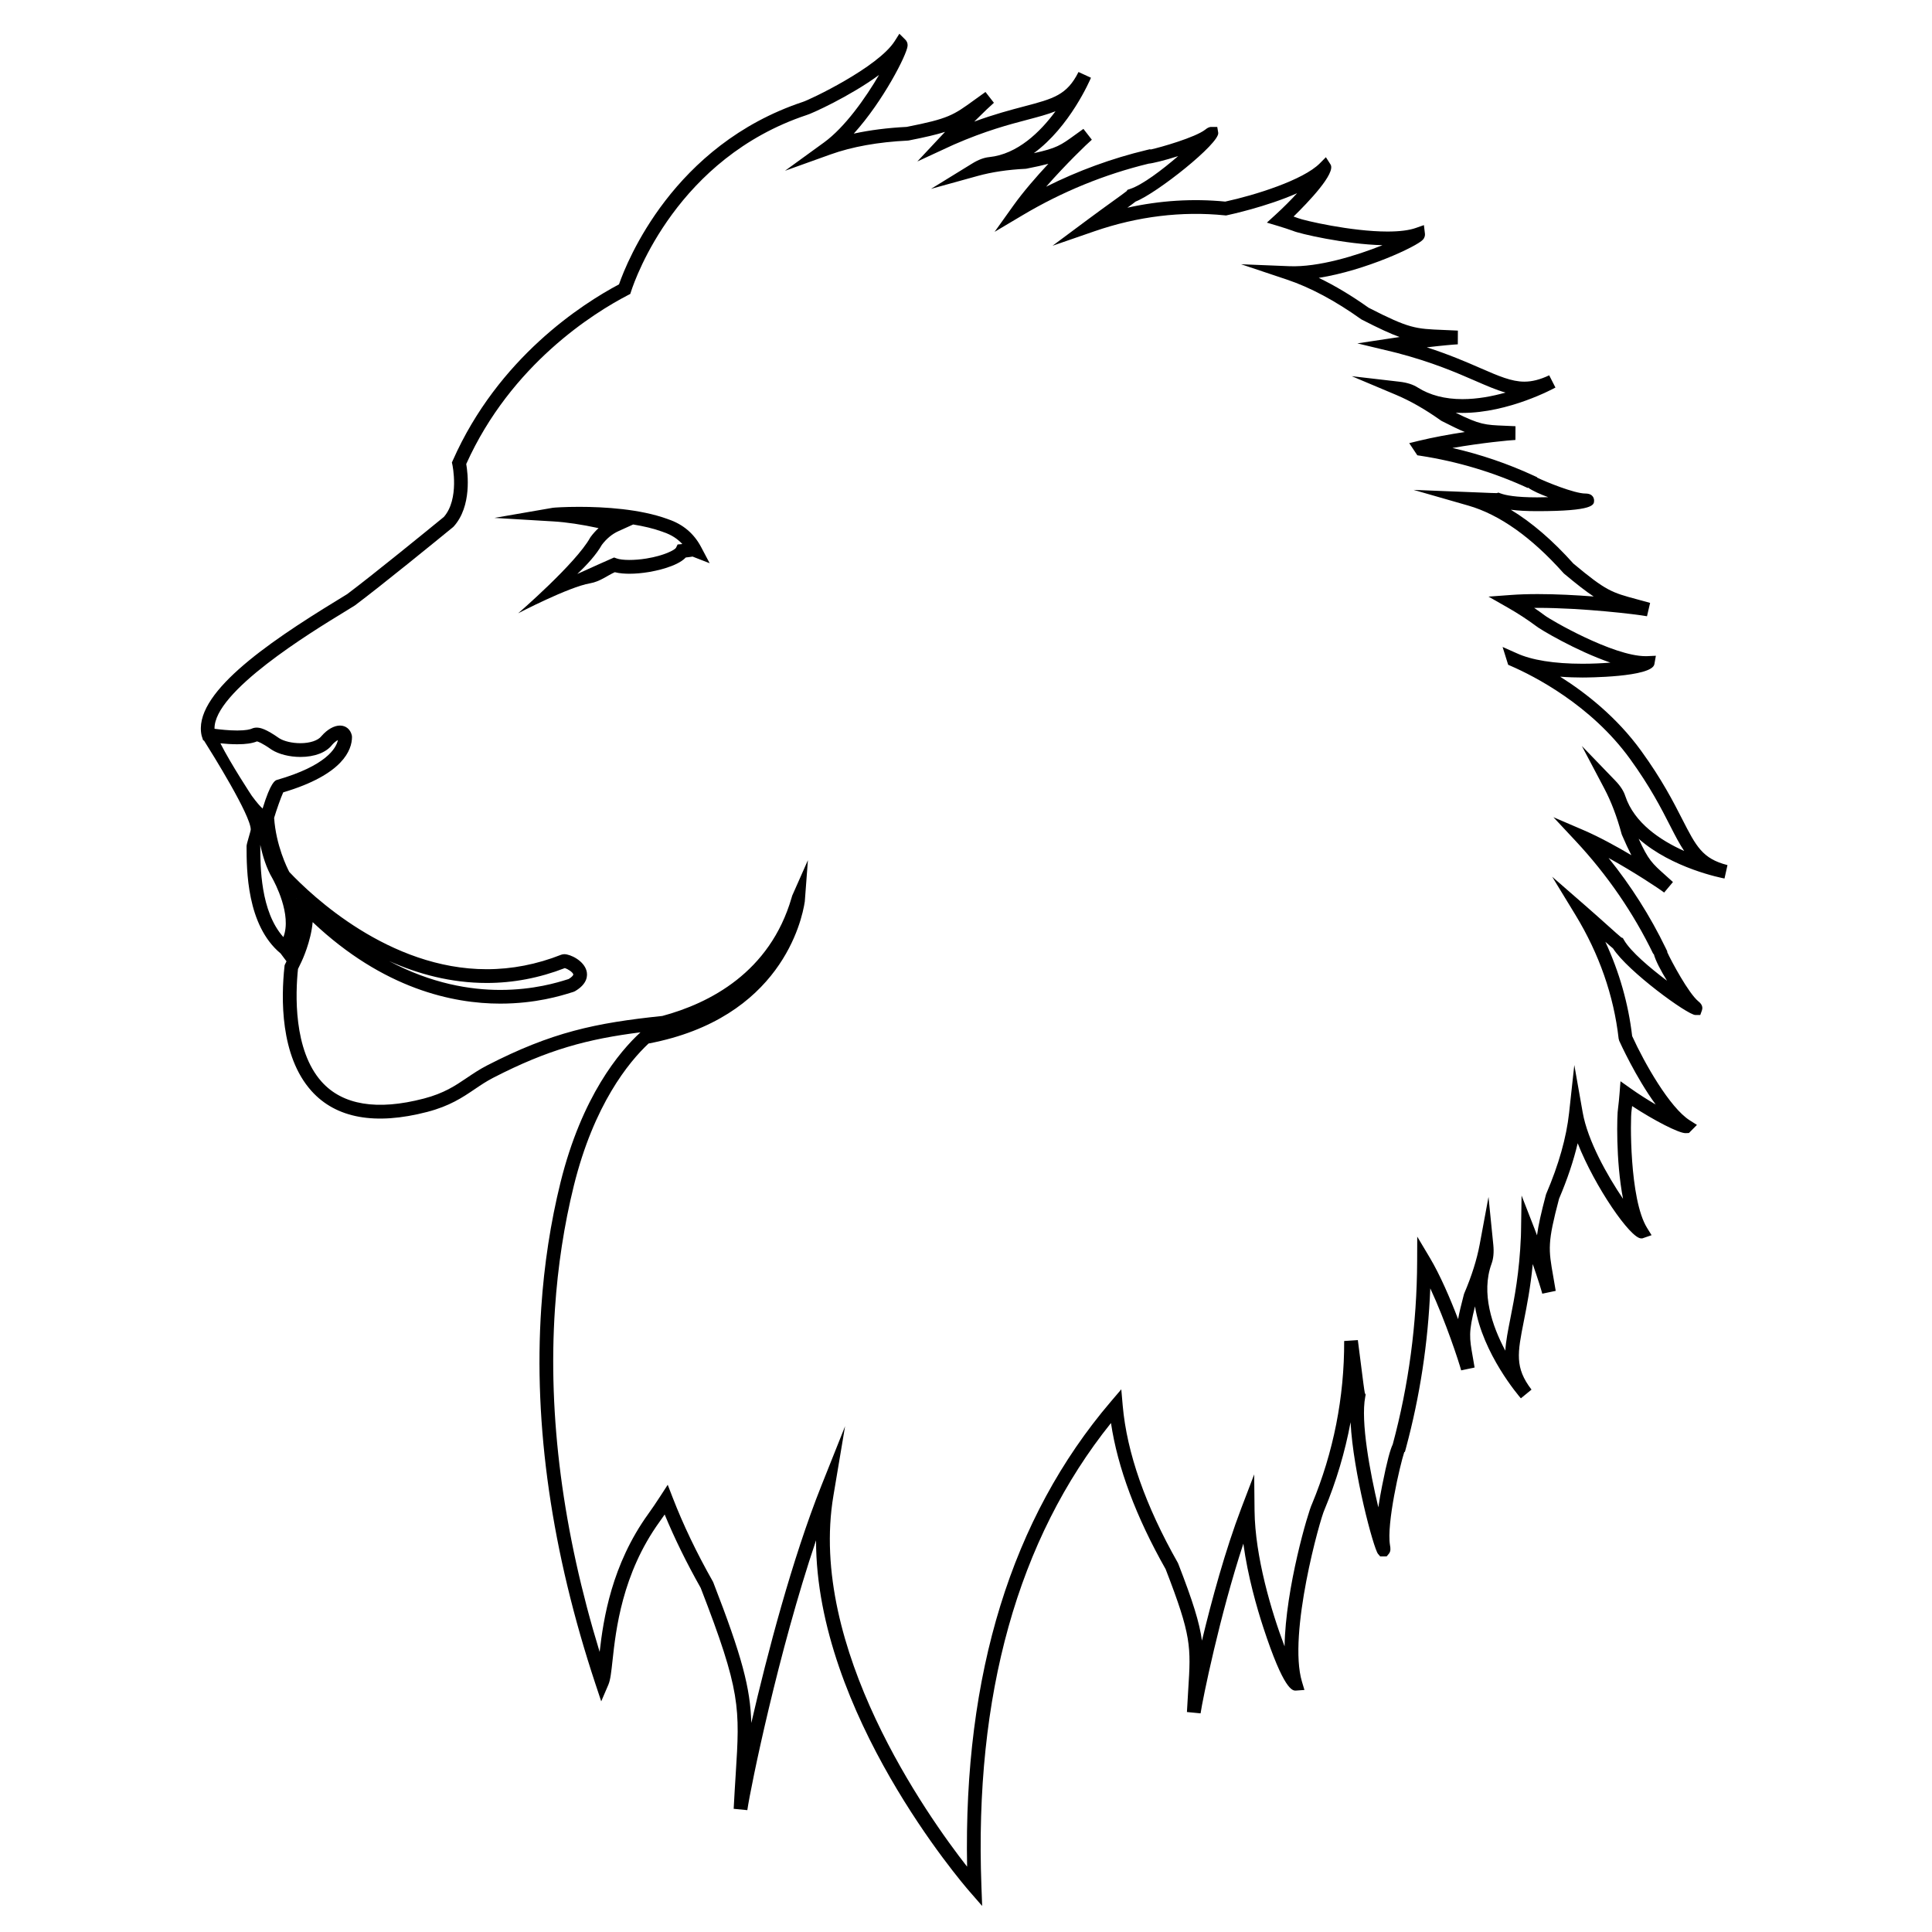 <?xml version="1.0" encoding="UTF-8"?>
<!-- The Best Svg Icon site in the world: iconSvg.co, Visit us! https://iconsvg.co -->
<svg fill="#000000" width="800px" height="800px" version="1.1" viewBox="144 144 512 512" xmlns="http://www.w3.org/2000/svg">
 <g>
  <path d="m321.15 281.63-0.223-0.082c-7.312-2.668-16.785-3.231-23.449-3.231-3.871 0-6.648 0.195-7 0.254l-15.449 2.676 15.648 0.934c3.438 0.207 7.441 0.805 11.945 1.777-0.762 0.699-1.473 1.488-2.113 2.356l-0.129 0.199c-3.75 6.766-18.949 19.934-19.078 20.02 0 0 13.371-6.984 19.055-7.949 2.648-0.449 4.668-2.109 6.566-2.945 1.297 0.332 2.781 0.406 3.883 0.406 1.59 0 3.367-0.156 5.144-0.453 1.32-0.215 7.426-1.34 9.789-3.856 0.773-0.086 1.348-0.156 1.793-0.242l4.535 1.766-2.281-4.316c-1.875-3.539-4.777-6.004-8.637-7.312zm3.414 6.578-0.992 0.082-0.441 0.906c-0.379 0.578-3.129 2.047-7.777 2.809-3.203 0.535-6.5 0.508-7.93-0.012l-0.684-0.25-0.668 0.293c-2.039 0.887-4.492 2-7.223 3.231-0.609 0.273-1.23 0.555-1.859 0.84 2.613-2.457 5.059-5.156 6.504-7.715 1.227-1.625 2.723-2.871 4.336-3.602l3.965-1.797c2.699 0.438 5.359 1.047 7.707 1.902 0.078 0.035 0.234 0.098 0.465 0.176 1.941 0.66 3.566 1.699 4.856 3.102-0.074 0.016-0.164 0.023-0.258 0.035z"/>
  <path d="m601.8 373.26c-6.633-1.688-8.305-4.957-11.965-12.117-2.398-4.691-5.383-10.531-10.891-18.137-6.438-8.895-14.59-15.328-21.484-19.676 2.109 0.16 4.133 0.219 5.926 0.219 0.75 0 18.418-0.039 19.039-3.527l0.398-2.238-2.273 0.102c-0.145 0.008-0.289 0.008-0.438 0.008-8.645 0-25.402-9.715-26.754-10.809-0.91-0.684-1.844-1.344-2.797-1.992 0.309 0 0.617-0.004 0.934-0.004 11.867 0 26.082 1.688 28.973 2.223l0.828-3.539c-1.293-0.367-2.43-0.672-3.453-0.945-6.75-1.82-8.172-2.203-16.879-9.473-5.504-6.152-11.055-10.922-16.59-14.273 1.922 0.254 4.25 0.379 6.965 0.379 15.105 0 15.105-1.684 15.109-2.797 0-0.438-0.164-1.871-2.32-1.875-2.914-0.004-10.469-3.098-12.781-4.219l-0.016-0.113-0.918-0.422c-6.859-3.168-14.066-5.617-21.5-7.32 7.844-1.367 15.234-2.066 16.688-2.125l0.02-3.637c-1.086-0.059-2.039-0.094-2.894-0.129-5.117-0.207-6.543-0.262-12.949-3.445 0.586 0.031 1.18 0.047 1.781 0.047 12.293 0 24.148-6.449 24.648-6.723l-1.652-3.242c-2.441 1.148-4.535 1.68-6.59 1.68-3.394 0-6.828-1.492-11.578-3.559-3.801-1.652-8.289-3.606-14.273-5.535 4.062-0.48 7.121-0.75 8.219-0.797l0.02-3.637c-1.434-0.074-2.691-0.125-3.82-0.172-7.469-0.301-9.043-0.363-19.84-5.891-4.508-3.207-8.926-5.852-13.207-7.914 12.43-1.961 26.031-8.352 27.598-10.121 0.531-0.598 0.586-1.203 0.535-1.605l-0.27-2.254-2.141 0.754c-1.785 0.629-4.312 0.949-7.512 0.949-9.625 0-22.223-2.949-23.672-3.543-0.406-0.148-0.812-0.289-1.215-0.43 3.879-3.789 11.273-11.492 9.793-13.805l-1.227-1.918-1.602 1.617c-4.394 4.445-17.289 8.473-25.074 10.145-8.555-0.844-17.305-0.293-25.934 1.621 1.188-0.859 1.809-1.324 2.172-1.625 5.652-2.211 22.344-15.461 21.906-18.238l-0.258-1.547h-1.559c-0.703 0-1.199 0.391-1.598 0.703-2.648 2.078-11.898 4.723-14.527 5.293l-0.094-0.098-0.996 0.238c-9.176 2.203-18.082 5.461-26.578 9.711 5.238-5.981 10.914-11.434 12.117-12.457l-2.234-2.871c-0.832 0.59-1.559 1.113-2.207 1.586-3.758 2.727-4.887 3.543-10.93 4.848 9.555-7 14.848-19.293 15.141-19.984l-3.305-1.523c-3.062 6.121-6.613 7.059-14.391 9.109-3.648 0.961-7.938 2.09-13.238 4.035 2.523-2.519 4.465-4.344 5.211-4.984l-2.234-2.867c-1.094 0.773-2.047 1.465-2.902 2.086-5.656 4.106-6.848 4.973-17.984 7.168-5.055 0.254-9.742 0.848-14.016 1.781 7.766-8.566 14.082-20.957 14.258-23.23 0.066-0.863-0.324-1.395-0.566-1.633l-1.609-1.605-1.215 1.922c-4.43 7.008-22.707 15.66-24.398 16.152-34.312 11.438-46.566 42.242-48.688 48.34-9.715 5.164-32.004 19.438-44.043 46.668l-0.242 0.543 0.129 0.582c0.02 0.09 1.922 9.051-2.254 13.84-4.414 3.613-18.734 15.285-25.621 20.457-0.691 0.438-1.605 0.992-2.691 1.656-19.117 11.664-38.34 25.043-35.883 35.859l0.203 0.633 0.191 0.594 0.234 0.078c2.207 3.492 12.344 19.754 12.387 23.559 0.008 0.43-1.109 3.762-1.109 4.394 0.008 6.281 0.027 20.984 9.023 28.457l1.559 2.082-0.496 1.031-0.035 0.309c-0.906 8.344-1.188 23.73 7.148 33.02 6.496 7.242 16.891 9.145 30.695 5.547 5.965-1.559 9.32-3.824 12.562-6.016 1.609-1.09 3.129-2.117 4.961-3.055 14.551-7.488 24.957-10.238 38.977-12.02-5.519 5.059-15.539 16.918-21.203 39.812-2.617 10.582-4.332 21.75-5.094 33.195-2.086 31.145 2.75 64.703 14.379 99.746l1.512 4.551 1.891-4.406c0.543-1.266 0.766-3.305 1.102-6.387 0.875-8.035 2.504-22.988 12.453-36.777 0.445-0.617 0.898-1.262 1.367-1.949 2.621 6.34 5.824 12.867 9.547 19.449 10.668 27.512 10.398 31.746 9.273 49.5-0.168 2.676-0.359 5.648-0.531 9.047l3.617 0.352c0.891-6.195 8.25-41.969 18.211-71.504-0.008 45.77 38.836 90.941 40.637 93.012l3.387 3.887-0.195-5.152c-1.914-50.715 9.629-92.012 34.332-122.83 1.77 11.84 6.629 24.84 14.48 38.715 6.887 17.77 6.719 20.516 5.992 31.977-0.109 1.742-0.234 3.684-0.344 5.894l3.617 0.352c0.543-3.769 5.109-26.039 11.336-44.973 1.176 8.707 3.629 17.141 5.25 22.098 5.508 16.848 7.789 16.887 8.672 16.84l2.266-0.164-0.652-2.176c-3.793-12.645 4.871-43.383 5.957-45.574 3.137-7.539 5.449-15.297 6.922-23.207 0.68 13.344 6.106 33.477 7.266 34.879l0.586 0.688 1.715-0.008 0.543-0.645c0.609-0.723 0.473-1.555 0.336-2.359-0.945-5.637 2.633-21.133 3.789-24.645l0.168-0.047 0.266-0.984c3.711-13.742 5.879-27.953 6.457-42.348 4.102 8.82 7.629 19.613 8.184 21.73l3.559-0.754c-0.176-1.074-0.344-2.016-0.492-2.863-0.887-5.031-1.137-6.441 0.598-13.348 2.055 12.637 11.625 23.758 12.16 24.371l2.816-2.305c-4.473-5.84-3.711-9.695-2.035-18.148 0.805-4.066 1.754-8.863 2.367-15.121 1.336 3.867 2.25 6.793 2.523 7.848l3.559-0.75c-0.23-1.414-0.449-2.652-0.645-3.766-1.297-7.363-1.57-8.914 1.531-20.648 2.188-5.121 3.836-10.039 4.938-14.703 4.578 11.586 13.973 25.211 16.801 25.211l0.34-0.004 2.441-0.844-1.199-1.934c-4.719-7.621-4.441-29.176-4.113-31.02 0.055-0.422 0.105-0.844 0.156-1.266 5.848 3.836 12.344 7.18 14.148 7.18l0.902-0.039 2.129-2.144-1.914-1.215c-5.285-3.352-11.965-15.086-15.258-22.328-1.004-8.582-3.387-16.949-7.106-24.988 1.078 0.961 1.664 1.469 2.035 1.758 3.891 6.066 19.758 17.641 21.824 17.645l1.301-0.008 0.434-1.207c0.453-1.258-0.539-2.078-0.961-2.426-2.578-2.129-7.094-10.516-8.258-13.07l0.066-0.102-0.449-0.926c-4.109-8.492-9.184-16.492-15.145-23.879 6.762 3.738 13.254 8.035 14.738 9.168l2.332-2.789c-0.758-0.691-1.43-1.289-2.031-1.828-3.461-3.09-4.5-4.016-7.059-9.641 8.879 7.848 22.016 10.398 22.754 10.535zm-399.39-32.273c1.383 0.141 2.965 0.25 4.465 0.25 2.269 0 3.965-0.242 5.223-0.758 0.27 0.051 1.27 0.355 3.906 2.207 1.891 1.199 4.738 1.914 7.617 1.914 3.777 0 6.863-1.203 8.395-3.211 0.551-0.633 1.121-1.043 1.539-1.266-0.477 2.195-3.121 6.812-16.219 10.582-0.41 0.137-1.598 0.543-3.746 7.574-0.621-0.57-1.527-1.57-2.859-3.387-0.004 0.004-5.527-8.375-8.32-13.906zm16.688 51.352c-6.094-6.812-6.113-18.785-6.117-24.125v-0.328c0.605 2.883 1.594 6.152 3.195 8.863 0.59 1.062 5.231 9.672 2.922 15.59zm3.434-10.289c0.008 0.004 0.012 0.012 0.02 0.02l0.027 0.117c-0.016-0.047-0.031-0.09-0.047-0.137zm352.19-27.078c-0.418-1.324-1.297-2.688-2.609-4.047l-8.906-9.234 5.988 11.344c1.785 3.387 3.316 7.41 4.543 11.961l0.086 0.25c0.977 2.254 1.777 3.988 2.5 5.387-4.047-2.398-8.621-4.894-12.688-6.644l-7.965-3.422 5.918 6.336c8.367 8.965 15.285 19.035 20.562 29.934l0.105-0.051c0.461 1.785 1.891 4.477 3.519 7.121-4.543-3.422-9.609-7.711-11.379-10.754l-0.32-0.551-0.406-0.16c-0.477-0.371-1.965-1.711-3.41-3.004-1.684-1.508-3.789-3.398-6.035-5.356l-8.879-7.734 6.129 10.055c6.324 10.375 10.188 21.434 11.484 32.867l0.148 0.543c0.246 0.543 4.398 9.707 9.664 16.895-2.066-1.207-4.367-2.656-6.703-4.309l-2.621-1.855-0.246 3.199c-0.105 1.375-0.25 2.766-0.406 4.027-0.273 1.289-0.637 13.797 1.328 23.93-4.207-6.219-9.363-15.379-10.691-22.887l-2.223-12.57-1.383 12.691c-0.707 6.5-2.742 13.715-6.055 21.441l-0.086 0.25c-1.277 4.828-2.012 8.105-2.359 10.746-0.23-0.617-0.469-1.246-0.711-1.879l-3.379-8.66-0.145 9.453c-0.008 0.438-0.012 0.879-0.031 1.32-0.402 9.719-1.73 16.422-2.797 21.809-0.637 3.227-1.184 5.977-1.336 8.523-3.496-6.555-6.473-15.254-3.66-22.996 0.516-1.375 0.672-3.07 0.477-5.047l-1.273-12.688-2.328 12.535c-0.75 4.039-2.129 8.422-4.106 13.035l-0.086 0.25c-0.727 2.742-1.223 4.836-1.539 6.559-2.117-5.527-4.777-11.711-7.469-16.23l-3.359-5.637-0.023 6.562c-0.062 16.496-2.242 32.812-6.473 48.5-0.645 1.336-1.48 4.258-2.801 10.898-0.355 1.785-0.715 3.773-1.016 5.781-2.234-9.391-4.707-22.742-3.473-29.246l0.117-0.625-0.219-0.418c-0.168-0.758-0.562-3.902-0.98-7.219-0.254-2.019-0.547-4.332-0.871-6.812l-3.625 0.242c0.055 14.914-2.836 29.492-8.527 43.195-0.941 1.848-7.031 22.273-7.266 37.734-3.465-9.109-7.836-23.824-7.957-35.969l-0.098-9.609-3.426 8.98c-4.211 11.051-7.848 24.371-10.418 35.074-0.66-4.832-2.398-10.383-6.285-20.398l-0.113-0.242c-8.59-15.148-13.5-29.156-14.598-41.629l-0.379-4.328-2.816 3.305c-26.242 30.781-39.031 72.207-38.043 123.2-10.59-13.539-42.25-58.07-35.422-98.371l3.082-18.352-6.305 15.812c-7.688 19.273-14.34 44.598-18.547 62.828-0.25-9.25-2.449-17.605-10.07-37.25l-0.113-0.238c-4.301-7.59-7.894-15.098-10.68-22.316l-1.285-3.324-1.941 2.992c-1.199 1.848-2.215 3.344-3.195 4.703-9.754 13.52-11.918 27.91-12.906 36.598-9.766-31.914-13.75-62.477-11.84-90.957 0.75-11.234 2.43-22.188 4.992-32.562 5.324-21.531 14.543-32.773 19.812-37.715 35.012-6.652 40.652-32.559 41.402-37.617l0.828-10.965-4.164 9.398-0.164 0.559c-5.762 19.805-21.777 27.965-34.254 31.324-17.797 1.852-29.312 4.297-46.434 13.105-2.027 1.043-3.707 2.18-5.336 3.277-3.129 2.117-6.078 4.113-11.445 5.512-12.344 3.223-21.52 1.727-27.066-4.457-7.543-8.406-6.941-23.469-6.273-29.887l0.938-1.949c0.133-0.273 2.481-5.254 2.953-10.473 18.781 17.75 37.23 21.602 49.695 21.602 9.438 0 16.207-2.117 18.754-2.91l0.629-0.191 0.414-0.176c3.418-1.984 3.394-4.25 3.078-5.426-0.723-2.688-4.266-4.398-5.875-4.398-0.312 0-0.605 0.055-0.859 0.156-6.422 2.539-13.051 3.828-19.707 3.828-25.891 0-46.398-19.496-52.324-25.777-0.574-1.094-3.519-7.012-4.019-14.332 0.598-2.027 1.828-5.504 2.41-6.758 15.84-4.711 18.227-11.223 18.227-14.707l-0.051-0.422c-0.379-1.586-1.578-2.574-3.133-2.574-1.559 0-3.367 1.016-4.914 2.801-0.883 1.152-3.019 1.871-5.574 1.871-2.184 0-4.356-0.516-5.598-1.301-3.551-2.492-5.023-2.828-5.996-2.828-0.477 0-0.914 0.098-1.293 0.273-0.418 0.184-1.477 0.492-3.856 0.492-2.211 0-4.594-0.266-6.016-0.453-0.25-9.832 25.652-25.625 34.359-30.938 1.105-0.672 2.035-1.242 2.859-1.766 7.125-5.344 21.684-17.215 25.977-20.727l0.199-0.191c4.84-5.375 3.727-14.145 3.309-16.543 11.906-26.461 33.879-40.09 42.816-44.734l0.66-0.344 0.23-0.711c1.16-3.578 12.324-35.289 46.484-46.684 1.18-0.297 11.496-4.969 19.207-10.633-3.535 6.035-9.004 13.84-14.586 17.891l-10.34 7.504 12.023-4.316c5.75-2.066 12.66-3.305 20.535-3.688l0.262-0.031c4.32-0.852 7.293-1.543 9.609-2.281-0.324 0.344-0.652 0.688-0.98 1.039l-6.375 6.809 8.809-4.074c0.309-0.145 0.617-0.285 0.926-0.422 8.348-3.644 14.535-5.277 19.512-6.586 2.816-0.742 5.242-1.383 7.371-2.227-4.074 5.527-10.066 11.363-17.543 12.148-1.379 0.125-2.898 0.691-4.512 1.688l-10.934 6.731 12.375-3.426c3.703-1.023 7.961-1.66 12.652-1.891l0.262-0.031c2.418-0.477 4.285-0.887 5.809-1.297-3.219 3.457-6.652 7.41-9.211 10.984l-5.039 7.051 7.449-4.426c10.469-6.223 21.699-10.812 33.383-13.648 0.941-0.059 4.262-0.859 7.82-2-4.289 3.684-9.504 7.66-12.824 8.734l-0.602 0.195-0.242 0.359c-0.461 0.379-2.066 1.539-3.625 2.66-1.844 1.328-4.152 2.996-6.562 4.789l-9.445 7.023 11.125-3.844c11.41-3.941 23.164-5.379 34.555-4.211l0.285 0.031 0.277-0.059c0.586-0.125 10.422-2.231 18.57-5.84-1.617 1.762-3.523 3.699-5.637 5.629l-2.371 2.164 3.078 0.922c1.324 0.398 2.641 0.832 3.848 1.262 1.621 0.73 13.773 3.555 23.711 3.797-6.93 2.781-16.988 5.879-24.691 5.566l-12.785-0.516 12.133 4.059c6.188 2.07 12.801 5.602 19.664 10.496l0.227 0.137c4.438 2.273 7.484 3.691 9.988 4.594-0.648 0.094-1.309 0.191-1.98 0.293l-9.215 1.391 9.363 2.25c0.383 0.09 0.77 0.184 1.152 0.285 9.406 2.465 15.672 5.191 20.707 7.379 3.055 1.328 5.609 2.441 8.047 3.125-3.492 0.984-7.461 1.738-11.422 1.738-4.625 0-8.609-1.035-11.824-3.066-1.23-0.797-2.856-1.32-4.84-1.547l-12.676-1.469 11.762 4.953c3.785 1.594 7.777 3.879 11.867 6.793l0.227 0.137c2.535 1.301 4.477 2.234 6.098 2.914-4.012 0.613-8.352 1.398-12.207 2.336l-2.508 0.613 2.144 3.219 0.777 0.117c9.934 1.531 19.523 4.41 28.504 8.555l0.051-0.113c1.18 0.844 3.176 1.738 5.352 2.543-0.965 0.031-1.957 0.047-2.949 0.047-5.66 0-8.367-0.566-9.645-1.039l-0.602-0.223-0.398 0.137h-0.098c-0.68 0-2.039-0.059-3.809-0.137l-18.172-0.719 14.496 4.16c8.262 2.371 16.75 8.387 25.227 17.883l0.191 0.184c3.375 2.82 5.785 4.695 7.812 6.027-4.656-0.363-9.867-0.641-14.844-0.641-2.598 0-4.973 0.078-7.07 0.234l-5.957 0.438 5.188 2.957c2.613 1.488 5.141 3.144 7.41 4.832 0.883 0.773 10.645 6.598 19.711 9.699-2.231 0.18-4.75 0.301-7.402 0.301-7.492 0-13.531-0.969-17.469-2.801l-3.707-1.648 1.477 4.723 0.762 0.332c6.027 2.625 21.164 10.285 31.543 24.625 5.344 7.383 8.258 13.082 10.598 17.664 1.324 2.594 2.469 4.824 3.742 6.723-6.258-2.797-13.242-7.406-15.602-14.547zm-327.61 43.715c7.652 3.434 16.383 5.809 25.887 5.809 6.988 0 13.945-1.324 20.695-3.945 0.715 0.211 2.117 1.07 2.238 1.688 0.027 0.137-0.242 0.605-1.219 1.207-0.137 0.039-0.297 0.09-0.477 0.148-2.402 0.75-8.785 2.746-17.668 2.746-7.828 0.004-18.156-1.617-29.457-7.652z"/>
 </g>
</svg>